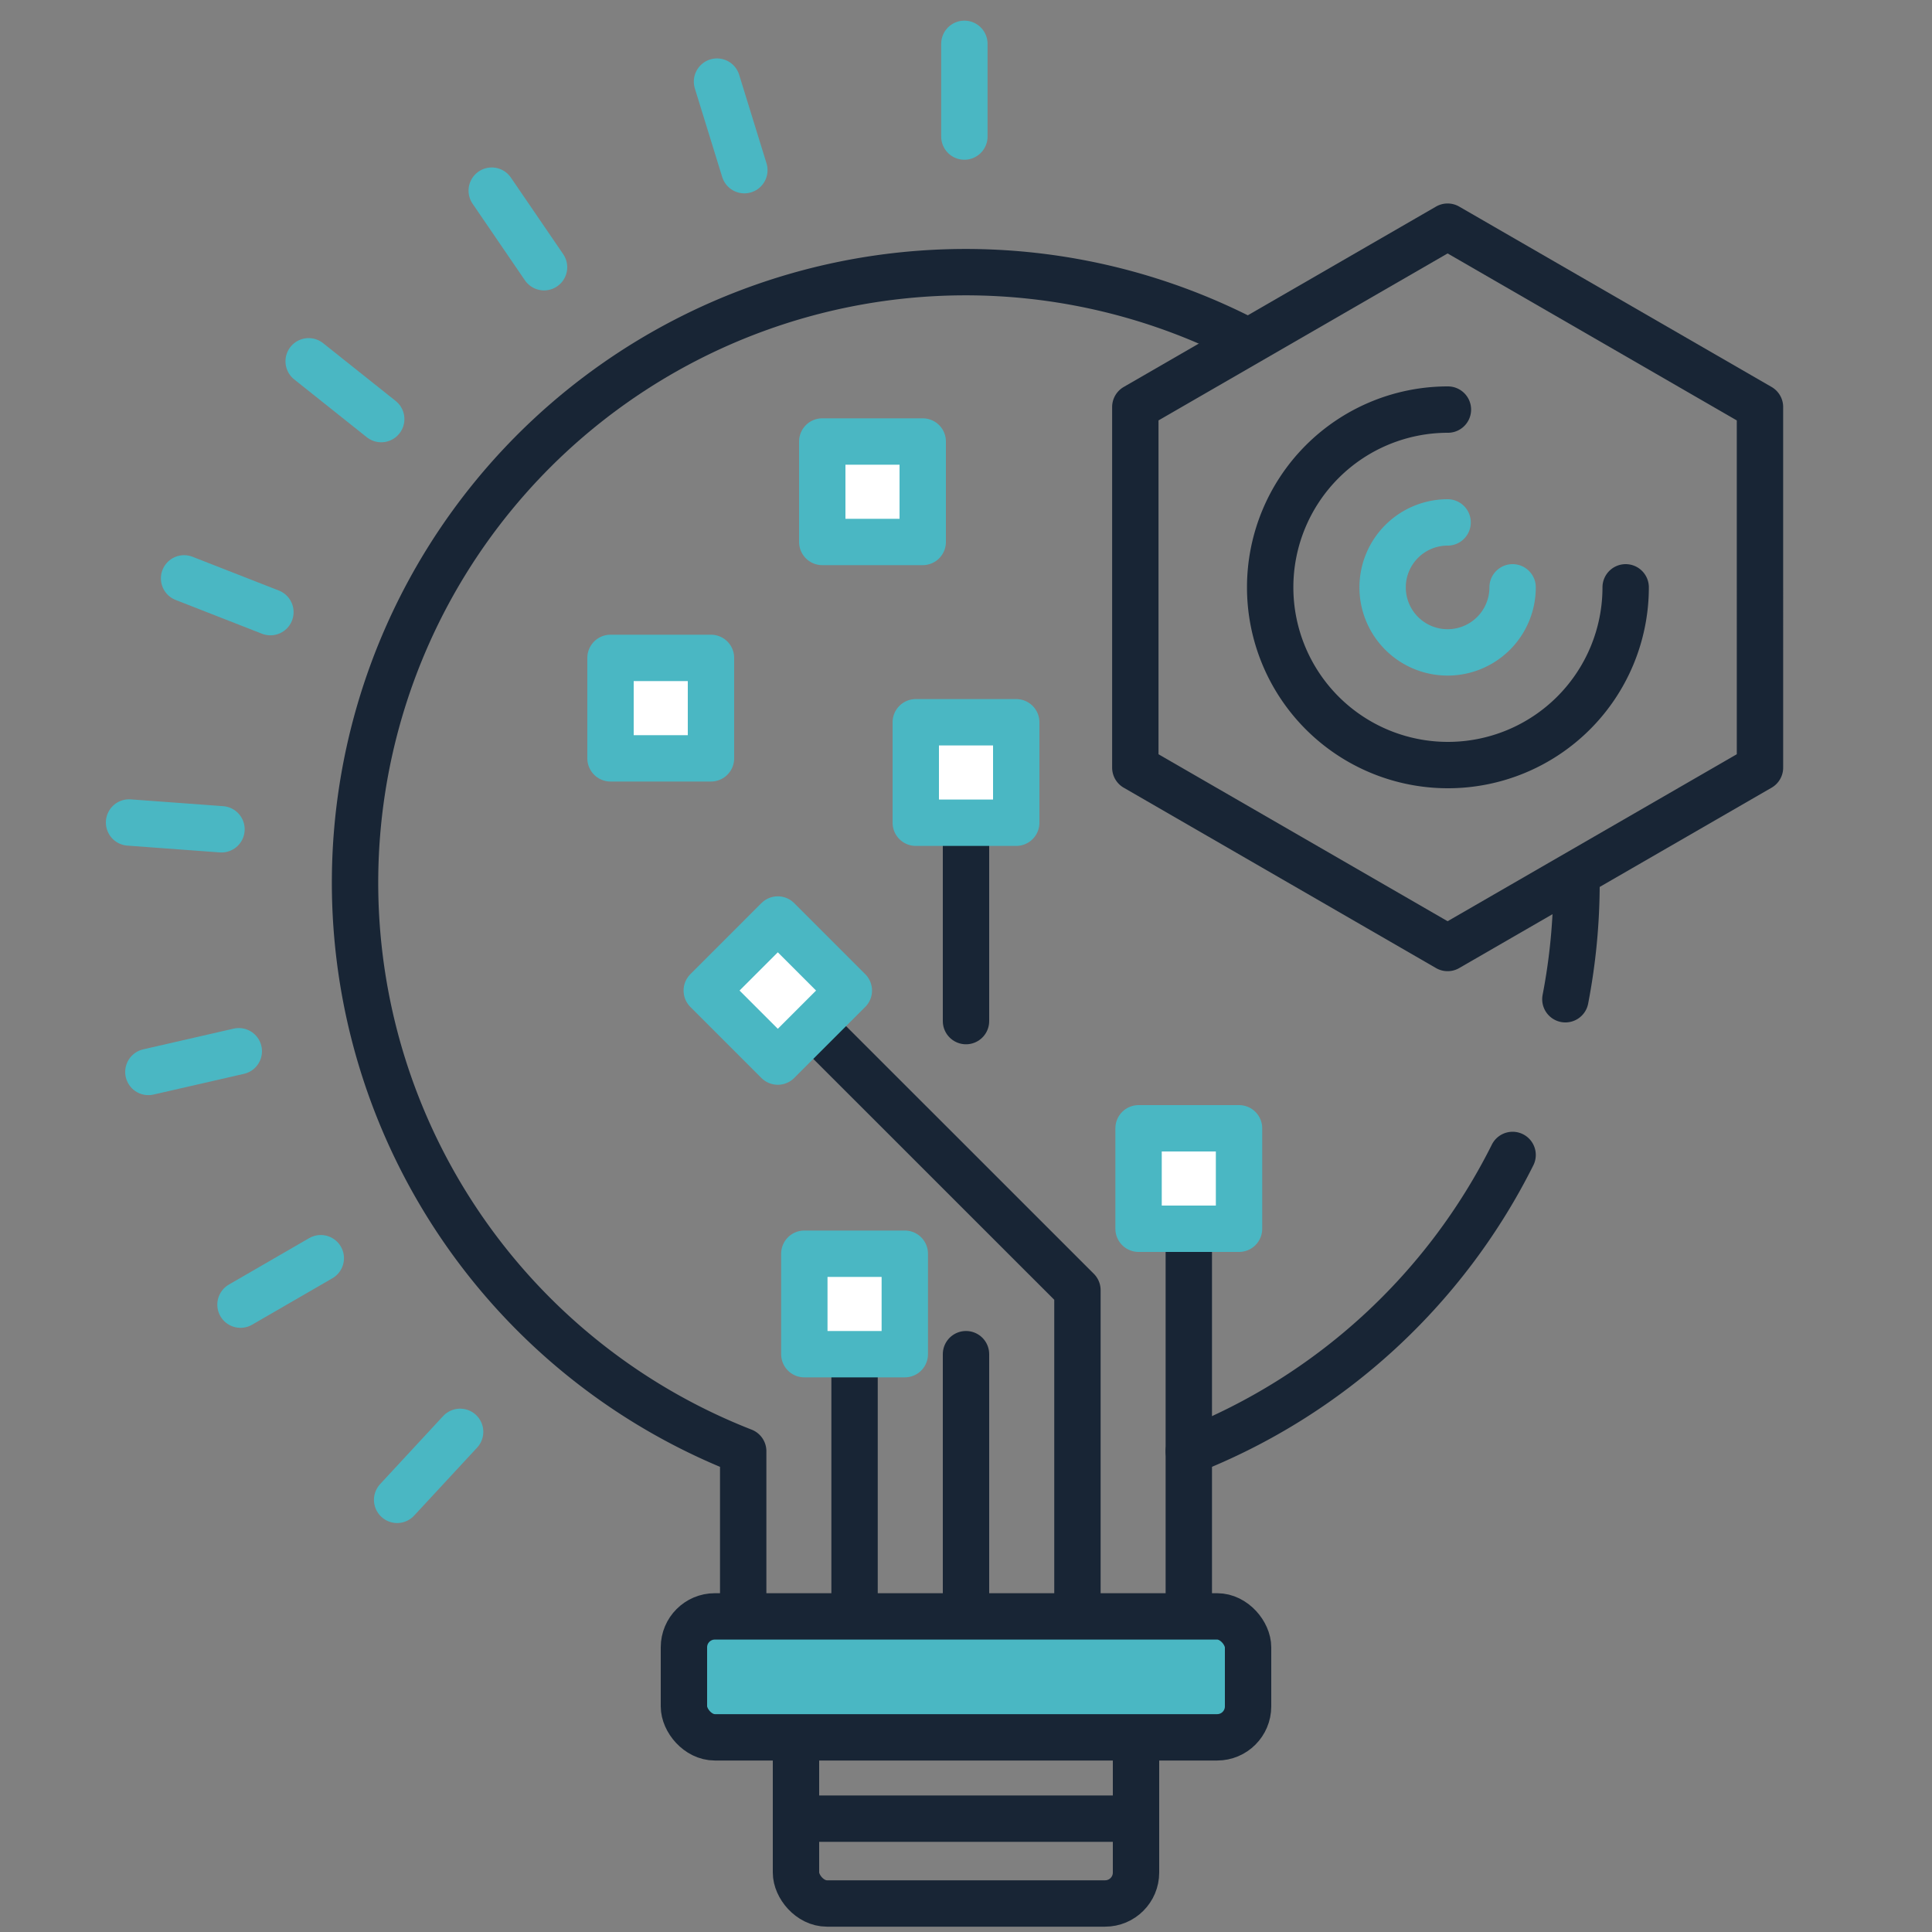 <svg xmlns="http://www.w3.org/2000/svg" width="250" height="250"><rect width="100%" height="100%" fill="#808080" stroke="none"/><defs><style>.gs-8{fill:#fff}.gs-7,.gs-8{stroke:#4ab7c3}.a,.gs-7,.gs-8{stroke-linecap:round;stroke-linejoin:round;stroke-width:6px}.a,.gs-7{fill:none}.a{stroke:#182535}</style></defs><path d="M106.4 57.13h13v13h-13z" class="gs-8"/><path d="M125 132.13v-25.67m-14.42 102.7v-33.93m43.25 33.93V159m-48.59-26.22 34.18 34.17v42.21M125 175.23v33.93" class="a"/><rect width="44" height="30.98" x="103" y="215.33" class="a" rx="4" ry="4"/><rect width="73" height="15.65" x="88.5" y="209.16" fill="#4ab7c3" stroke="#182535" stroke-linecap="round" stroke-linejoin="round" stroke-width="6" rx="4" ry="4"/><path d="M103 235.33h44" class="a"/><path d="M118.5 93.46h13v13h-13zM79 85.13h13v13H79zm25.08 77.1h13v13h-13zM147.33 146h13v13h-13zm-55.875-17.823 9.192-9.193 9.193 9.193-9.193 9.192z" class="gs-8"/><path d="M195.73 76a8.41 8.41 0 1 1-8.41-8.4" class="gs-7"/><path d="M210.36 76a23 23 0 1 1-23-23m40.38 46.33V52.67l-40.42-23.34-40.41 23.34v46.66l40.41 23.34z" class="a"/><path d="M124.79 5.67v12m-32.01-7.11 3.54 11.46m-32.69 2.65 6.77 9.91M39.94 46.75l9.39 7.48M23.82 74.84l11.17 4.37M16.7 106.43l11.96.88m-9.46 31.4 11.7-2.68m.22 32.79 10.39-6.01m9.88 31.27 8.15-8.8" class="gs-7"/><path d="M160.34 43.59a79 79 0 1 0-64.17 144.2v19.37m106.39-77.86a79.3 79.3 0 0 0 1.44-15.05m-50.17 73.54a79.3 79.3 0 0 0 41.9-38.34" class="a"/></svg>